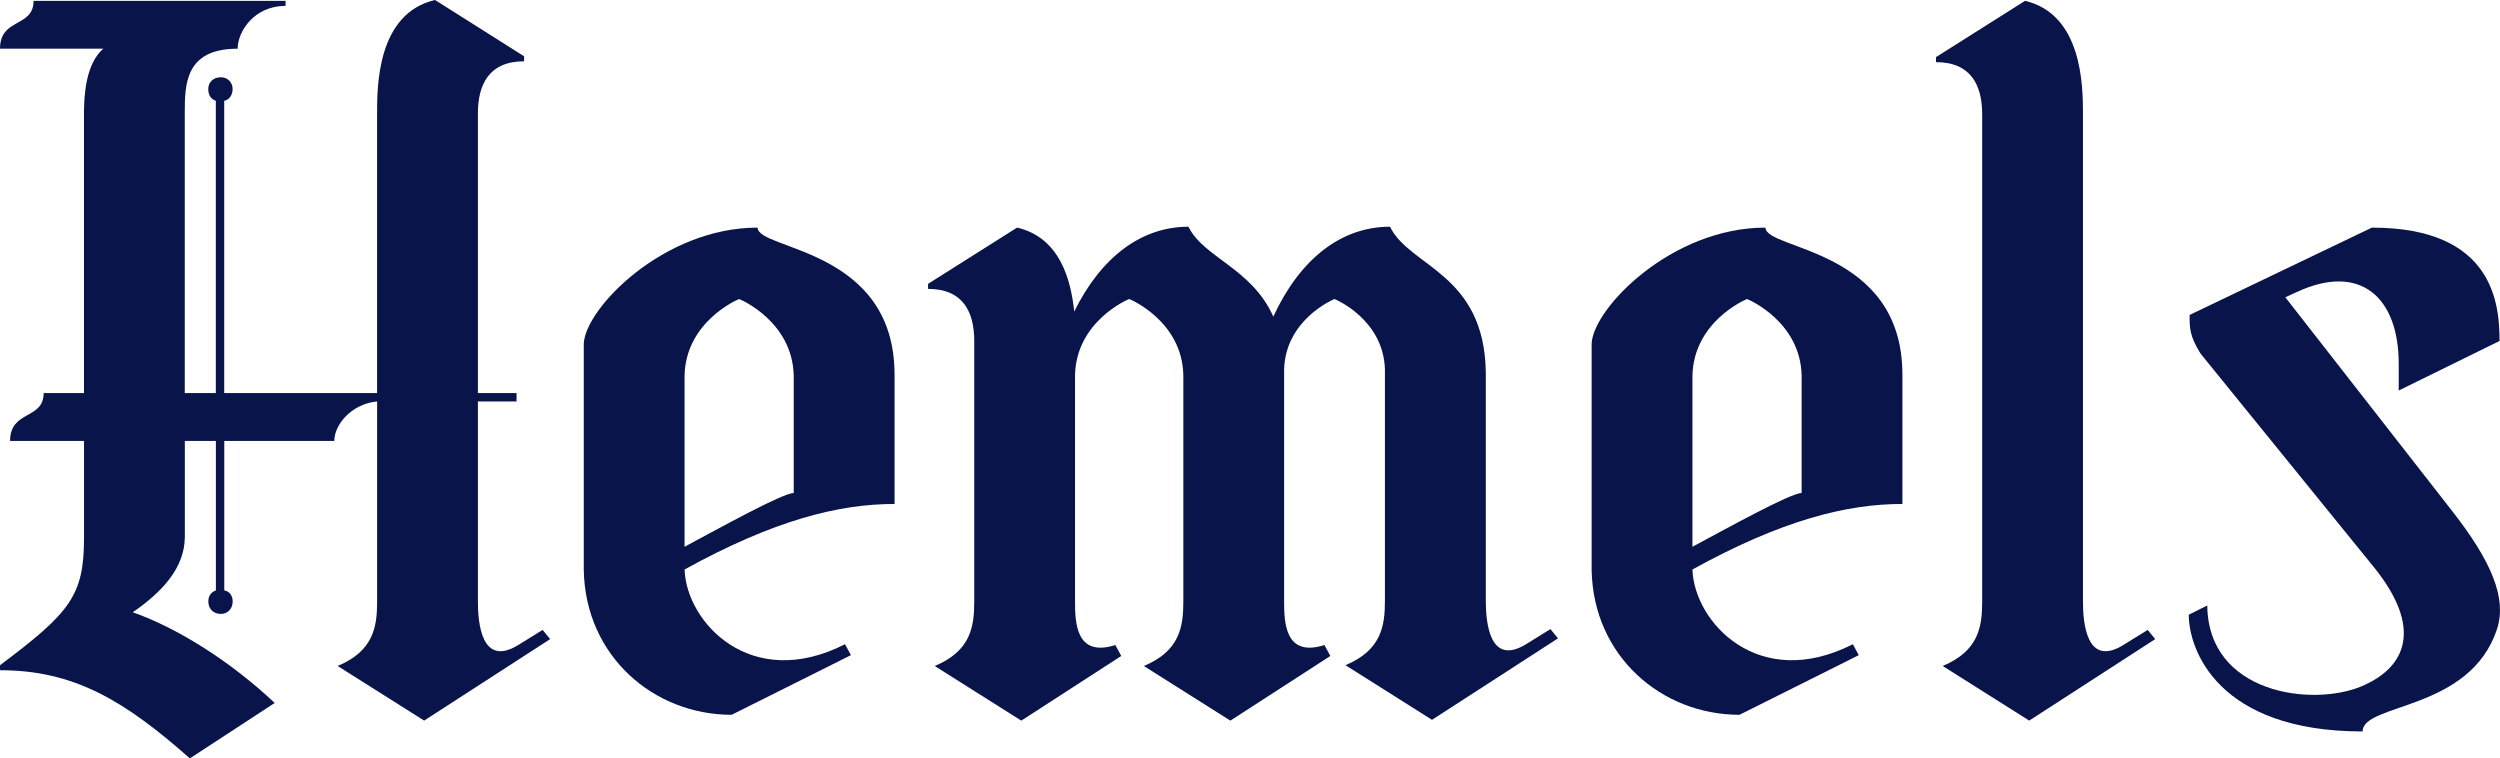<?xml version="1.0" encoding="UTF-8"?>
<svg id="Laag_2" data-name="Laag 2" xmlns="http://www.w3.org/2000/svg" xmlns:xlink="http://www.w3.org/1999/xlink" viewBox="0 0 801 243">
  <defs>
    <style>
      .cls-1 {
        fill: none;
      }

      .cls-2 {
        fill: #08144a;
      }

      .cls-3 {
        clip-path: url(#clippath);
      }
    </style>
    <clipPath id="clippath">
      <rect class="cls-1" width="801" height="243"/>
    </clipPath>
  </defs>
  <g id="Laag_1-2" data-name="Laag 1">
    <g class="cls-3">
      <g>
        <path class="cls-2" d="M609.53,120.02c0-40.64-43.87-39.82-43.87-47.09-30.14,0-55.17,25.83-55.7,37.14v72.66c.55,27.45,22.34,46.29,47.37,46.29l38.22-19.11-1.89-3.5c-30.14,15.34-50.86-7-51.4-23.95,28.79-15.87,49.51-20.99,67.28-20.99v-41.45ZM577.24,121v36.96c-3.5,0-23.41,11.03-34.98,17.22v-54.82c.39-17.32,17-24.34,17.17-24.41l.32-.13.33.13c.17.07,16.78,7.09,17.17,24.41v.63h-.01Z"/>
        <path class="cls-2" d="M173.85,201.82l2.42,2.95-40.37,26.11-27.72-17.5c11.58-4.84,12.65-12.65,12.65-20.72v-64.04c-8.34.81-13.72,7.53-13.72,12.65h-35.25v47.9c1.61.27,2.69,1.61,2.69,3.5,0,2.42-1.61,4.03-3.77,4.03-2.42,0-4.03-1.61-4.03-4.03,0-1.61.81-2.95,2.42-3.5v-47.9h-9.95v30.68c0,9.95-7.27,17.76-16.69,24.22,14.53,5.11,31.48,15.87,45.48,29.06l-27.18,17.76C39.84,224.43,23.7,214.74.01,214.74v-1.61c22.61-16.95,26.91-22.34,26.91-40.9v-30.95H3.23c0-9.95,10.76-6.73,10.76-15.34h12.92V36.32c0-5.65.54-15.87,6.19-20.72H0C0,5.65,10.76,8.88,10.76.27h80.73v1.61c-9.95,0-15.34,8.08-15.34,13.72-16.95,0-16.95,11.58-16.95,20.72v89.61h9.95V32.29c-1.61-.53-2.42-1.88-2.42-3.77,0-2.16,1.61-3.77,4.03-3.77,2.16,0,3.77,1.61,3.77,3.77,0,1.89-1.08,3.5-2.69,3.77v93.65h48.98V36.32c0-8.61,0-32.03,18.57-36.32l28.53,18.03v1.61c-11.3,0-14.8,7.53-14.8,16.69v89.61h12.38v2.69h-12.38v64.04c0,6.73,1.08,21.26,12.92,14l7.81-4.84h-.01Z"/>
        <path class="cls-2" d="M688.11,201.82l2.42,2.95-40.37,26.11-27.72-17.5c11.58-4.84,12.65-12.65,12.65-20.72V36.6c0-9.15-3.5-16.69-14.8-16.69v-1.61L648.82.27c18.3,4.3,18.56,27.18,18.56,36.06v156.34c0,6.73,1.08,21.26,12.92,14l7.81-4.84Z"/>
        <path class="cls-2" d="M707.21,194.02c.27,28.26,33.64,32.56,49.51,25.84,14.53-6.19,19.37-18.84,4.03-37.95l-55.7-68.62c-3.5-5.65-3.5-8.08-3.5-12.38l58.4-27.98c39.03,0,40.9,24.48,40.9,36.32l-32.3,15.87v-8.61c0-21-12.11-32.56-32.83-22.87l-3.5,1.61,53.56,68.62c12.38,15.87,17.5,27.72,14.26,37.67-8.61,26.37-43.06,23.68-43.06,32.82-46.56,0-55.7-26.37-55.7-37.4l5.92-2.96h-.01Z"/>
        <path class="cls-2" d="M286.61,120.02c0-40.64-43.87-39.82-43.87-47.09-30.14,0-55.17,25.83-55.7,37.14v72.66c.54,27.45,22.34,46.29,47.37,46.29l38.22-19.11-1.89-3.5c-30.14,15.34-50.86-7-51.4-23.95,28.79-15.87,49.51-20.99,67.28-20.99v-41.45ZM254.31,121v36.96c-3.5,0-23.41,11.03-34.98,17.22v-54.82c.39-17.32,17-24.34,17.17-24.41l.32-.13.32.13c.17.07,16.78,7.09,17.17,24.41v.63h-.01Z"/>
        <path class="cls-2" d="M496.78,201.55l-7.81,4.84c-11.84,7.26-12.92-7.26-12.92-14v-73.19c-.53-31.75-24.48-33.64-30.68-46.56-15.61,0-28.8,10.23-37.4,28.79-7-15.61-22.34-18.84-27.18-28.79-15.08,0-27.98,9.69-36.61,27.18-1.08-10.23-4.58-23.68-18.3-26.9l-28.53,18.03v1.61c11.31,0,14.8,7.53,14.8,16.69v83.42c0,8.08-1.08,15.87-12.65,20.72l27.72,17.5,32.03-20.72-1.89-3.5c-12.65,4.03-12.92-7.26-12.92-14v-72.5c.39-17.19,16.87-24.16,17.03-24.23l.32-.13.32.13c.17.07,16.65,7.03,17.03,24.23v72.5c0,8.08-1.08,15.87-12.65,20.72l27.72,17.5,32.03-20.72-1.89-3.5c-12.65,4.03-12.92-7.26-12.92-14v-74.19c.36-15.99,15.69-22.48,15.85-22.54l.3-.12.3.12c.16.07,15.48,6.55,15.85,22.54v73.93c0,8.08-1.08,15.87-12.64,20.72l27.72,17.5,40.37-26.1-2.42-2.96h.02Z"/>
      </g>
    </g>
  </g>
</svg>